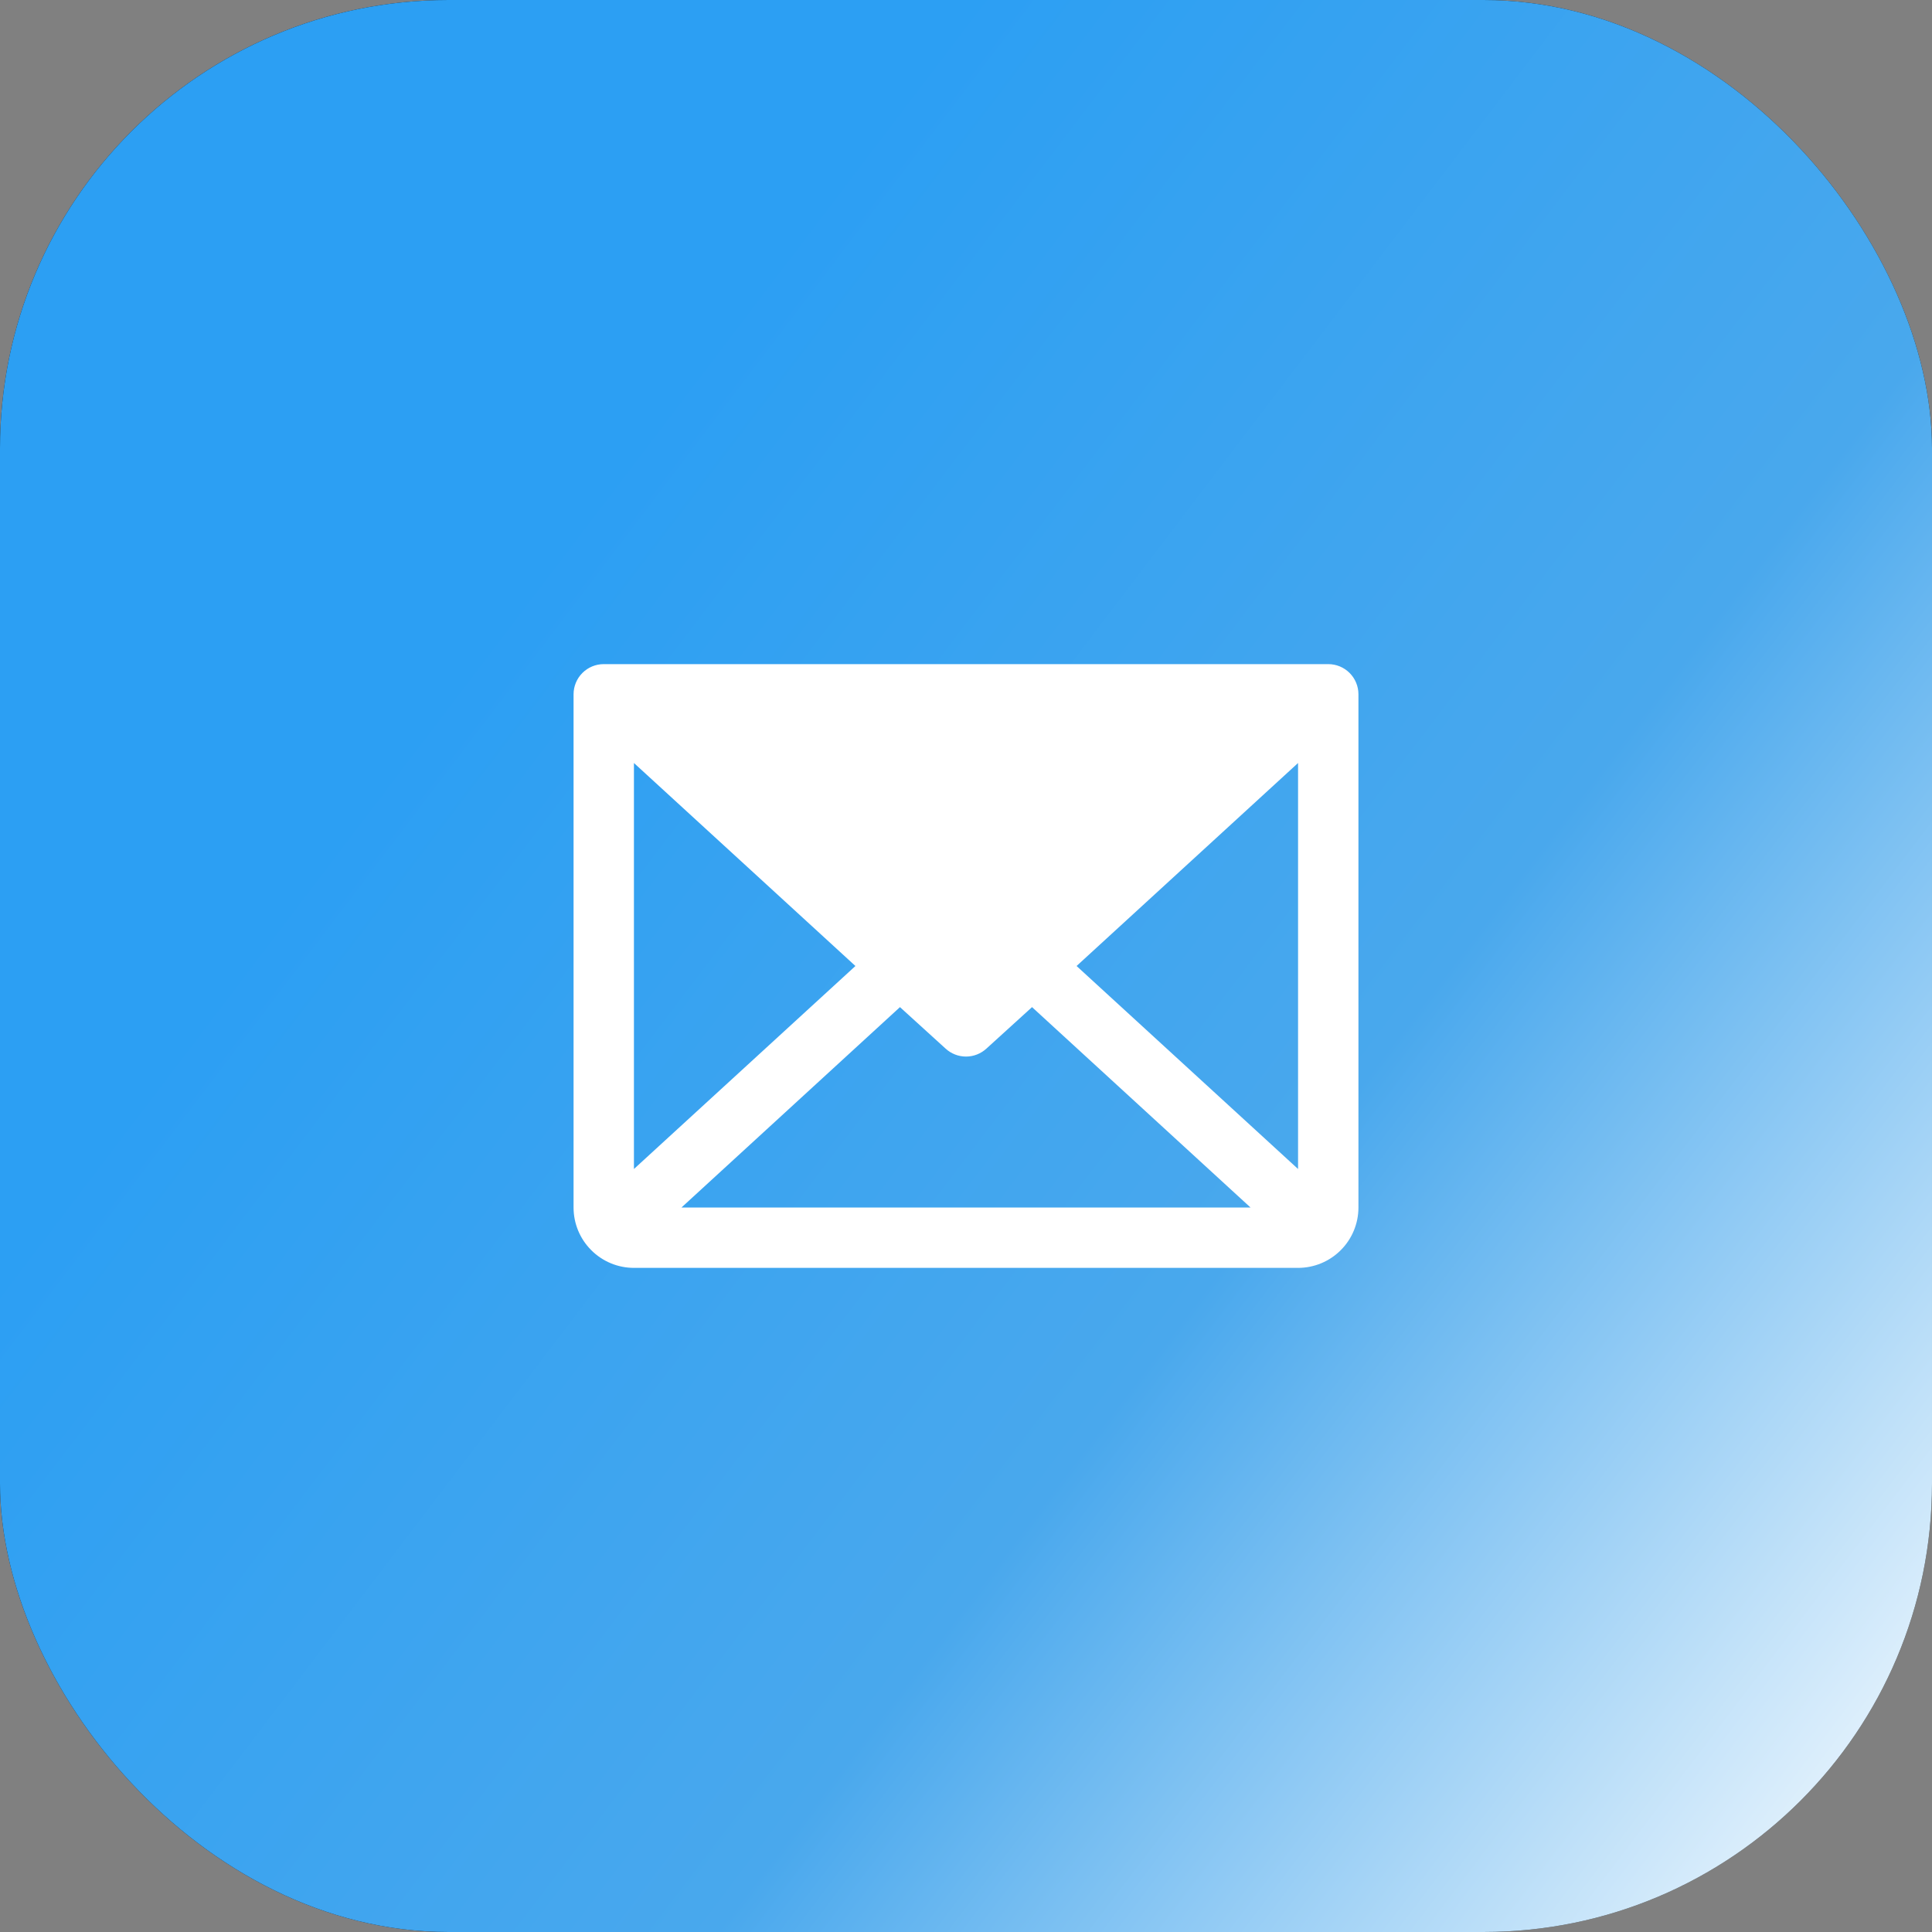 <svg width="56" height="56" viewBox="0 0 56 56" fill="none" xmlns="http://www.w3.org/2000/svg">
<rect x="0" y="0" width="56" height="56" fill="#808080" stroke="none"/>
<rect width="56" height="56" rx="13" fill="#191C1D"/>
<rect width="56" height="56" rx="13" fill="url(#paint0_linear_249_31497)"/>
<path d="M38.5 19.25H17.5C17.268 19.25 17.045 19.342 16.881 19.506C16.717 19.67 16.625 19.893 16.625 20.125V35C16.625 35.464 16.809 35.909 17.138 36.237C17.466 36.566 17.911 36.75 18.375 36.75H37.625C38.089 36.75 38.534 36.566 38.862 36.237C39.191 35.909 39.375 35.464 39.375 35V20.125C39.375 19.893 39.283 19.67 39.119 19.506C38.955 19.342 38.732 19.25 38.5 19.25ZM24.795 28L18.375 33.884V22.116L24.795 28ZM26.086 29.192L27.409 30.395C27.571 30.543 27.781 30.625 28 30.625C28.219 30.625 28.429 30.543 28.591 30.395L29.914 29.192L36.247 35H19.753L26.086 29.192ZM31.205 28L37.625 22.116V33.884L31.205 28Z" fill="white"/>
<defs>
<linearGradient id="paint0_linear_249_31497" x1="28" y1="2.92015e-06" x2="72.781" y2="34.041" gradientUnits="userSpaceOnUse">
<stop stop-color="#2C9FF3"/>
<stop offset="0.5" stop-color="#49A8ED"/>
<stop offset="1" stop-color="white"/>
</linearGradient>
</defs>
</svg>
